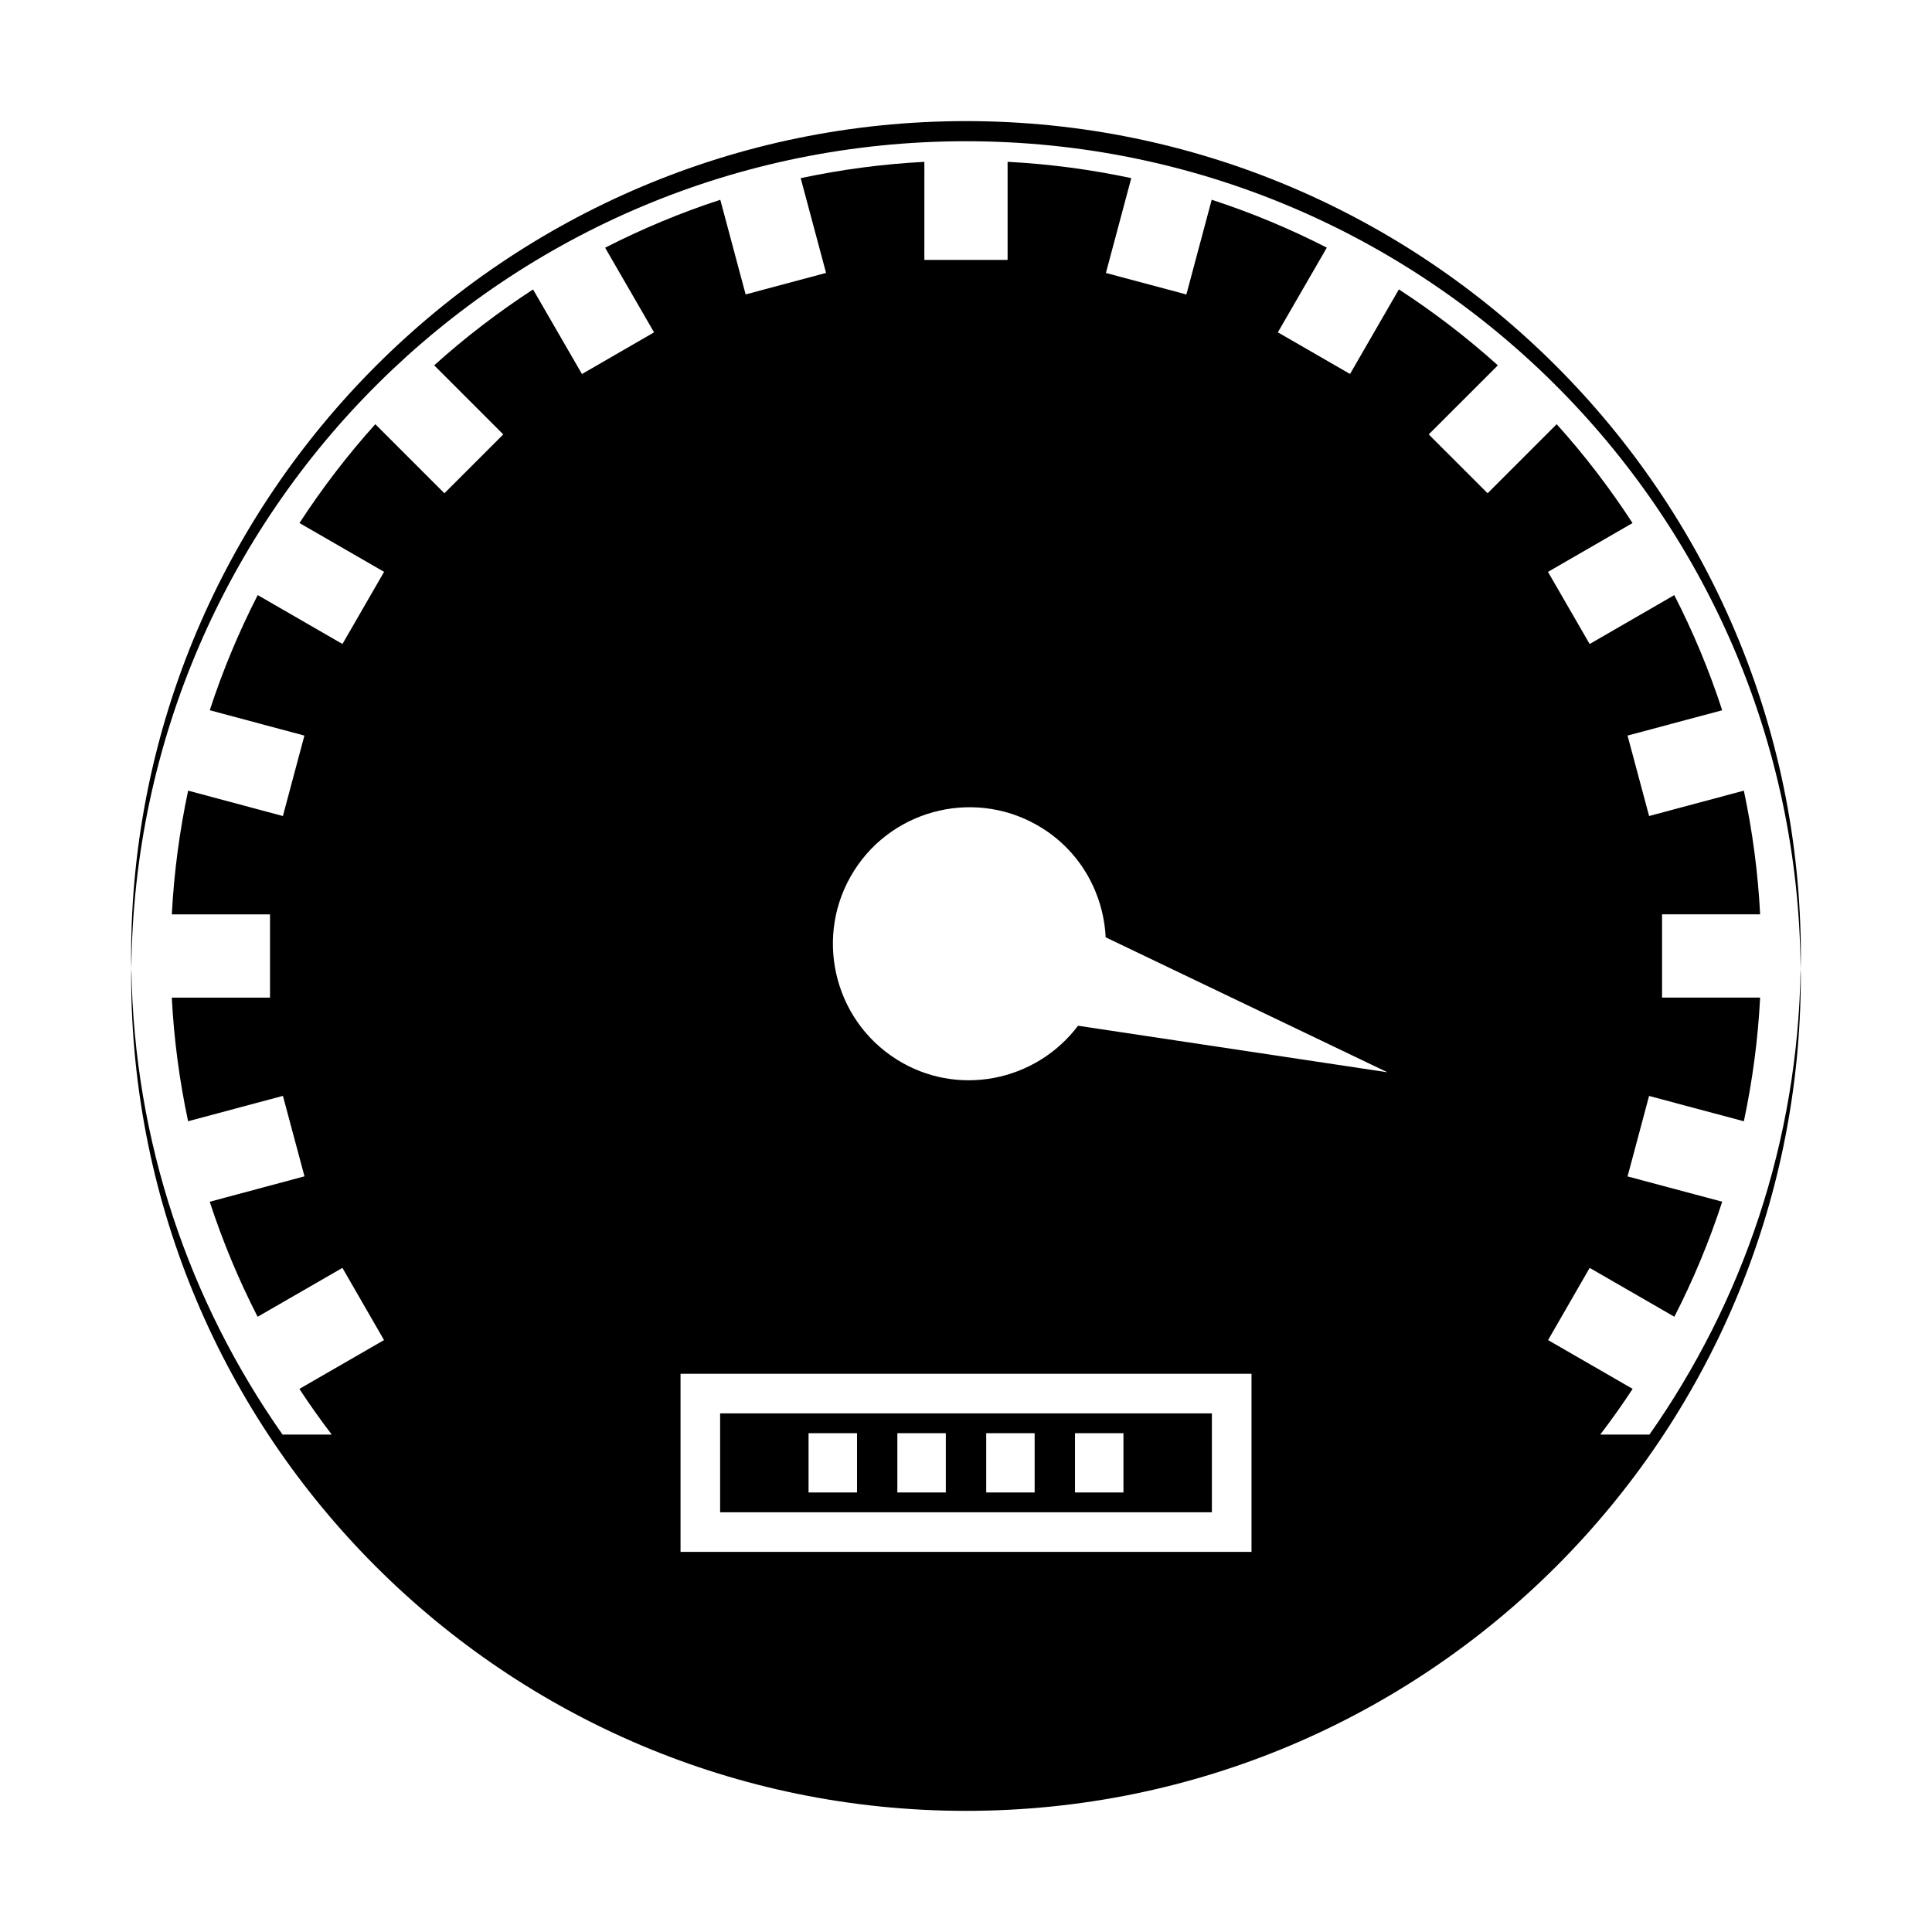 <?xml version="1.0" encoding="UTF-8"?>
<!-- Uploaded to: ICON Repo, www.svgrepo.com, Generator: ICON Repo Mixer Tools -->
<svg fill="#000000" width="800px" height="800px" version="1.1" viewBox="144 144 512 512" xmlns="http://www.w3.org/2000/svg">
 <g>
  <path d="m399.99 181.43c121.52 0 220.12 97.98 221.19 219.25 0.016-1.113 0.066-2.219 0.066-3.336-0.008-122-99.258-221.25-221.25-221.25-122 0-221.25 99.25-221.25 221.23 0 1.117 0.047 2.227 0.066 3.344 1.078-121.27 99.668-219.24 221.18-219.24z"/>
  <path d="m465.16 518.56h-130.32v26.207h130.32zm-94.039 20.961h-12.844v-15.711h12.844zm23.531 0h-12.844v-15.711h12.844zm23.539 0h-12.836v-15.711h12.836zm23.535 0h-12.844v-15.711h12.844z"/>
  <path d="m581.12 524.18h-13.035c2.992-3.945 5.871-7.965 8.582-12.117l-22.41-12.926 11.02-19.133 22.445 12.945c4.992-9.746 9.246-19.926 12.68-30.484l-25.082-6.703 5.699-21.324 25.121 6.711c2.262-10.66 3.742-21.594 4.312-32.777h-25.992v-22.066h25.992c-0.57-11.184-2.051-22.121-4.312-32.777l-25.113 6.723-5.711-21.316 25.082-6.711c-3.434-10.562-7.699-20.758-12.699-30.516l-22.426 12.961-11.043-19.117 22.41-12.938c-6.023-9.254-12.73-18.023-20.102-26.199l-18.305 18.305-15.602-15.598 18.316-18.305c-8.191-7.375-16.961-14.098-26.23-20.125l-12.945 22.414-19.125-11.035 12.973-22.445c-9.766-4.992-19.941-9.254-30.508-12.691l-6.711 25.102-21.324-5.703 6.723-25.133c-10.648-2.262-21.594-3.742-32.777-4.32v26h-22.059l0.004-25.992c-11.18 0.578-22.121 2.059-32.777 4.32l6.723 25.113-21.316 5.703-6.711-25.086c-10.562 3.441-20.762 7.711-30.523 12.707l12.969 22.43-19.109 11.043-12.957-22.414c-9.258 6.023-18.027 12.742-26.203 20.105l18.309 18.309-15.602 15.602-18.309-18.305c-7.363 8.172-14.07 16.941-20.102 26.188l22.426 12.941-11.031 19.117-22.457-12.961c-4.996 9.762-9.262 19.949-12.707 30.516l25.082 6.719-5.703 21.316-25.113-6.727c-2.258 10.652-3.742 21.605-4.32 32.789h26.023v22.066h-26.031c0.578 11.184 2.051 22.121 4.32 32.758l25.129-6.723 5.715 21.324-25.113 6.734c3.438 10.547 7.699 20.734 12.691 30.484l22.473-12.957 11.027 19.133-22.43 12.938c2.703 4.152 5.59 8.172 8.57 12.105h-13.035c-24.656-35.09-39.383-77.609-40.062-123.5-0.004 0.668-0.051 1.328-0.051 1.988 0 122.19 99.051 221.23 221.23 221.23 122.18 0 221.24-99.047 221.24-221.23 0-0.66-0.047-1.316-0.051-1.984-0.688 45.883-15.414 88.414-40.062 123.5zm-105.46 31.09h-151.31v-47.199h151.31zm-45.965-139.44c-11.227 14.863-32.113 19.035-48.125 8.895-16.879-10.668-21.914-33.078-11.25-49.949 10.668-16.871 33.074-21.926 49.945-11.258 10.344 6.527 16.184 17.488 16.746 28.875l74.676 35.77z"/>
 </g>
</svg>